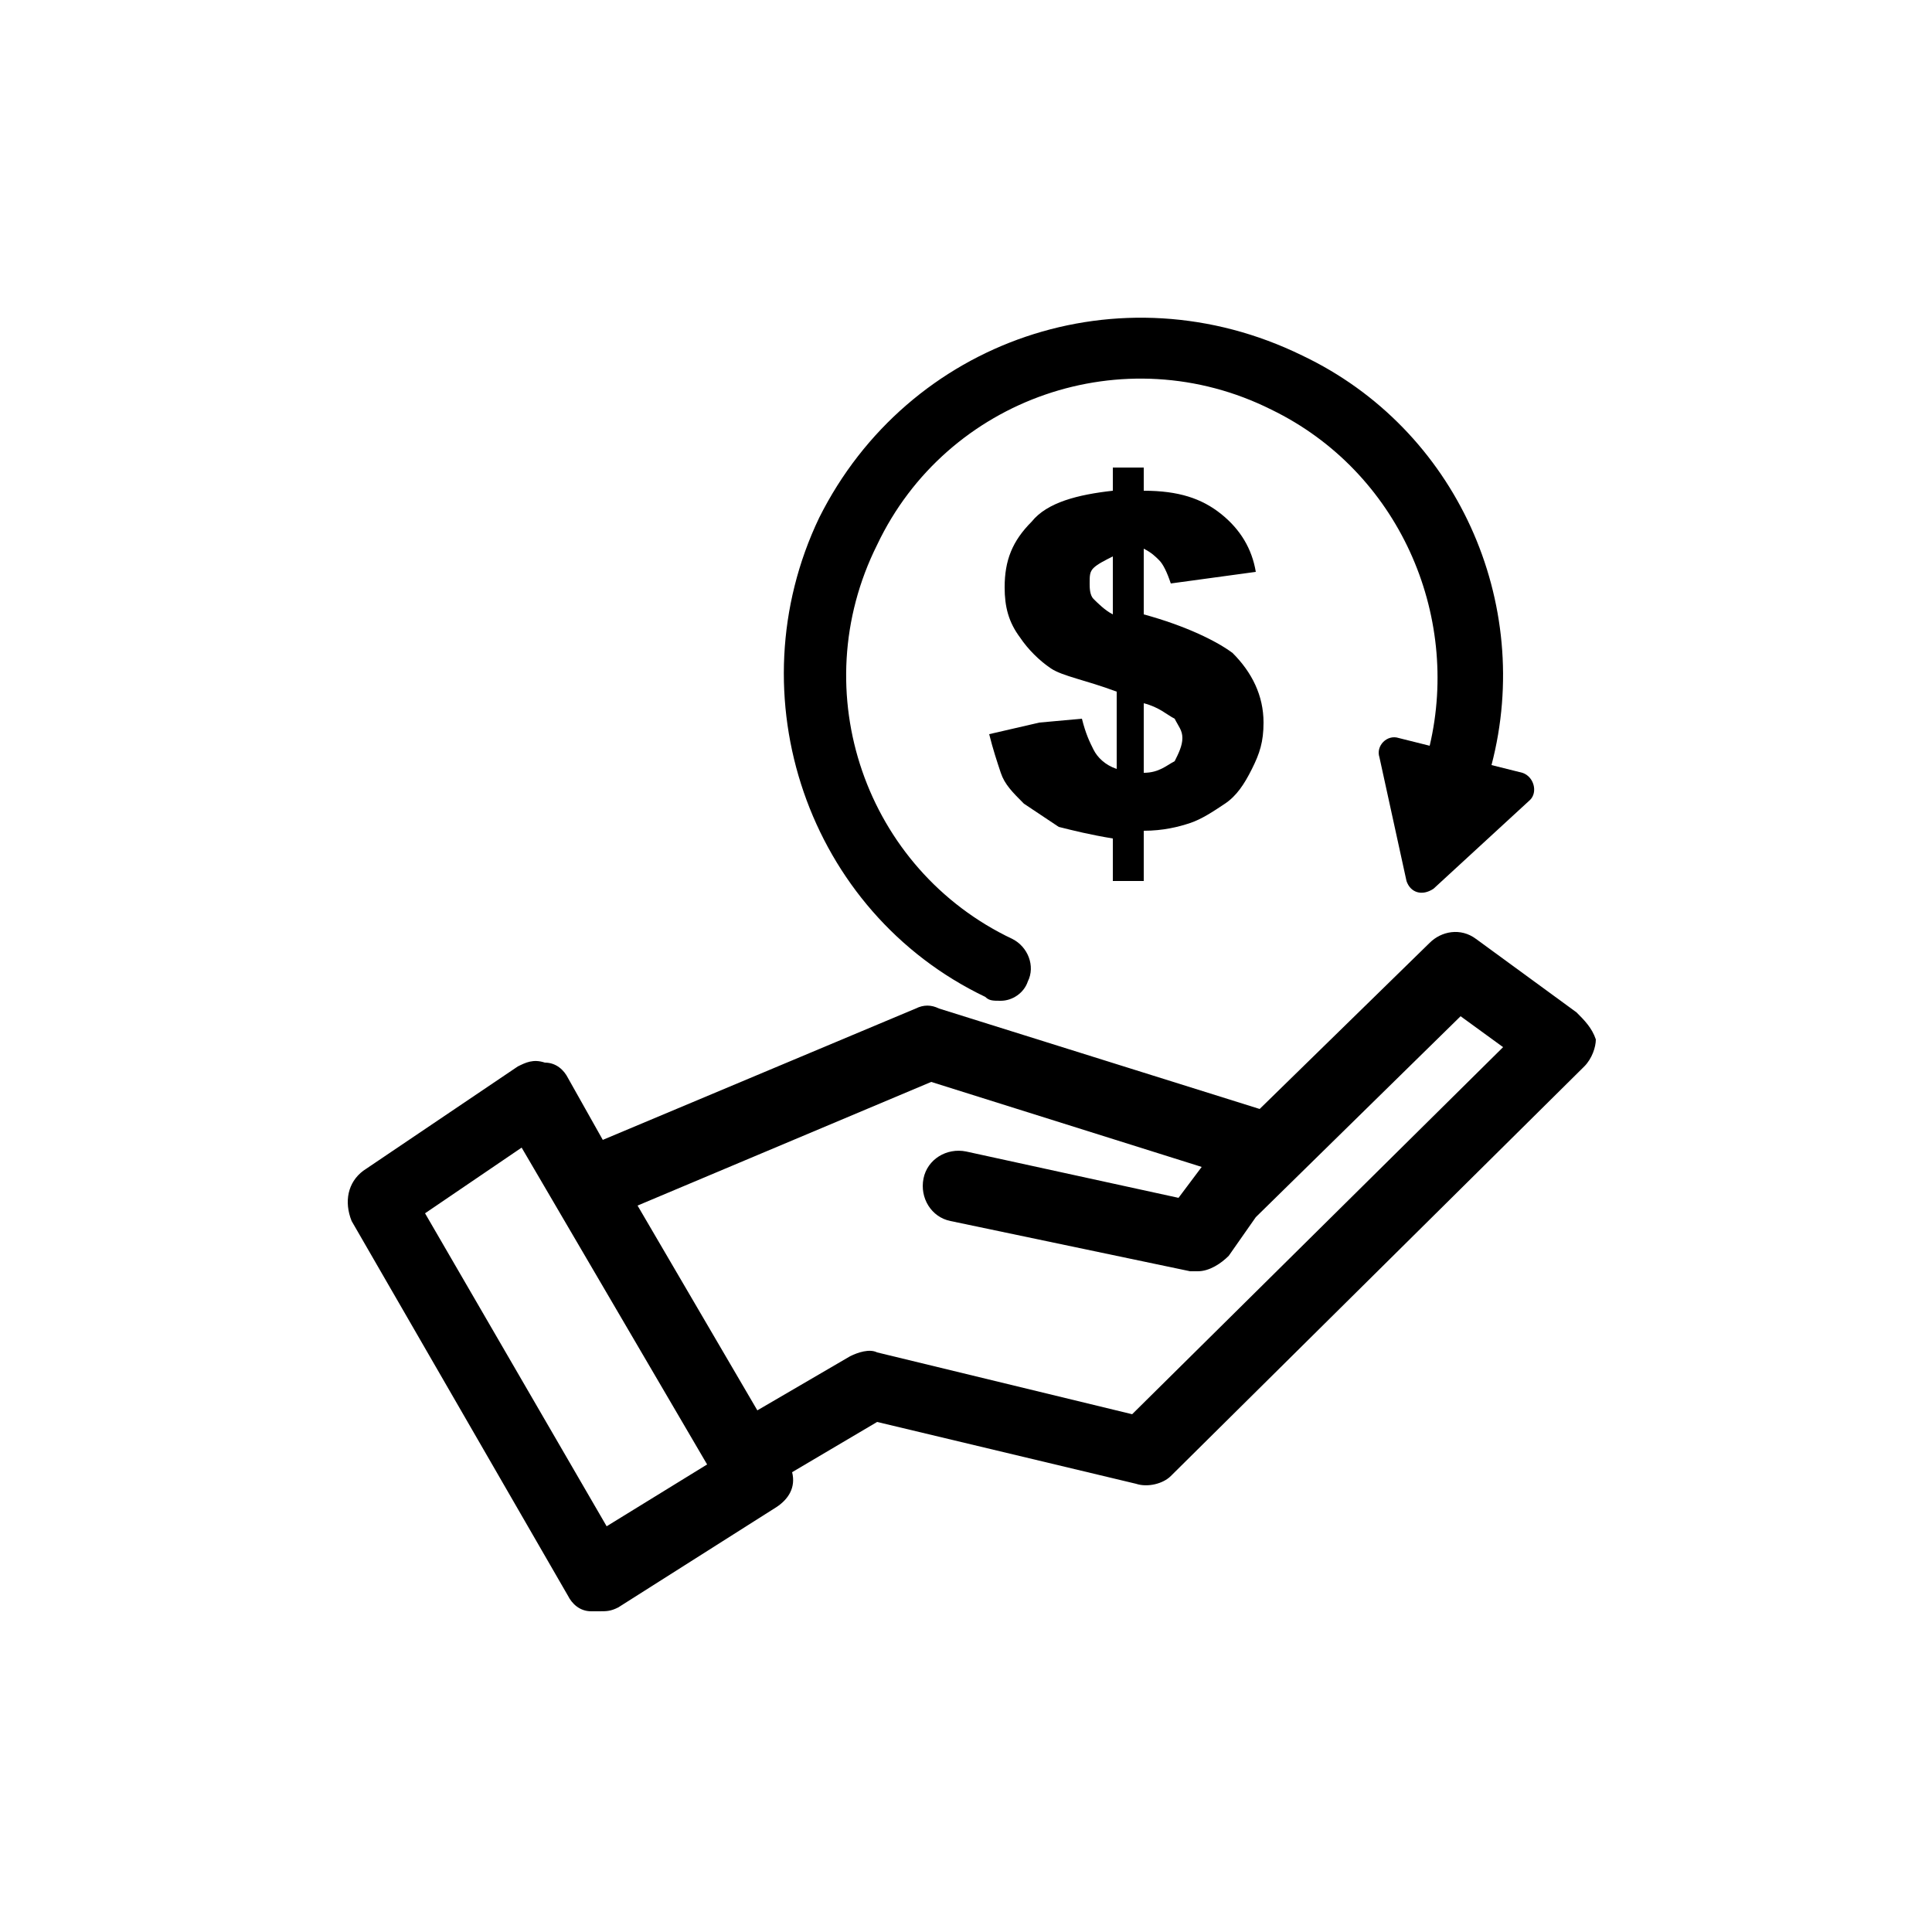 <?xml version="1.0" encoding="utf-8"?>
<!-- Generator: Adobe Illustrator 27.2.0, SVG Export Plug-In . SVG Version: 6.00 Build 0)  -->
<svg version="1.1" id="Layer_1" xmlns="http://www.w3.org/2000/svg" xmlns:xlink="http://www.w3.org/1999/xlink" x="0px" y="0px"
	 viewBox="0 0 50 50" style="enable-background:new 0 0 50 50;" xml:space="preserve">
<g>
	<path d="M40.8,26.2l-2.6-1.9c-0.4-0.3-0.9-0.2-1.2,0.1l-4.4,4.3l-8.3-2.6c-0.2-0.1-0.4-0.1-0.6,0l-8.1,3.4l-0.9-1.6
		c-0.1-0.2-0.3-0.4-0.6-0.4c-0.3-0.1-0.5,0-0.7,0.1l-4,2.7c-0.4,0.3-0.5,0.8-0.3,1.3l5.6,9.7c0.1,0.2,0.3,0.4,0.6,0.4
		c0.1,0,0.2,0,0.2,0c0.2,0,0.3,0,0.5-0.1l4.1-2.6c0.3-0.2,0.5-0.5,0.4-0.9l2.2-1.3l6.7,1.6c0.3,0.1,0.7,0,0.9-0.2l10.7-10.6
		c0.2-0.2,0.3-0.5,0.3-0.7C41.2,26.6,41,26.4,40.8,26.2z M15.7,39.5L11,31.4l2.5-1.7l4.8,8.2L15.7,39.5z M29.3,36.6L22.7,35
		c-0.2-0.1-0.5,0-0.7,0.1l-2.4,1.4l-3.1-5.3l7.6-3.2l7,2.2L30.5,31L25,29.8c-0.5-0.1-1,0.2-1.1,0.7s0.2,1,0.7,1.1l6.2,1.3
		c0.1,0,0.1,0,0.2,0c0.3,0,0.6-0.2,0.8-0.4l0.7-1l5.3-5.2l1.1,0.8L29.3,36.6z"/>
	<path d="M25.5,25.8c0.1,0.1,0.2,0.1,0.4,0.1c0.3,0,0.6-0.2,0.7-0.5c0.2-0.4,0-0.9-0.4-1.1c-3.8-1.8-5.4-6.4-3.5-10.2
		c1.8-3.8,6.4-5.4,10.2-3.5c3.3,1.6,4.9,5.3,4.1,8.7l-0.8-0.2c-0.3-0.1-0.6,0.2-0.5,0.5l0.7,3.2c0.1,0.3,0.4,0.4,0.7,0.2l2.5-2.3
		c0.2-0.2,0.1-0.6-0.2-0.7l-0.8-0.2c1.1-4.2-0.9-8.7-4.9-10.6C29,6.9,23.5,8.8,21.2,13.4C19,18,20.9,23.6,25.5,25.8z"/>
	<path d="M29.6,22.6v-1.1c0.5,0,0.9-0.1,1.2-0.2c0.3-0.1,0.6-0.3,0.9-0.5c0.3-0.2,0.5-0.5,0.7-0.9s0.3-0.7,0.3-1.2
		c0-0.7-0.3-1.3-0.8-1.8c-0.4-0.3-1.2-0.7-2.3-1v-1.7c0.2,0.1,0.3,0.2,0.4,0.3c0.1,0.1,0.2,0.3,0.3,0.6l2.2-0.3
		c-0.1-0.6-0.4-1.1-0.9-1.5s-1.1-0.6-2-0.6v-0.6h-0.8v0.6c-0.9,0.1-1.7,0.3-2.1,0.8c-0.5,0.5-0.7,1-0.7,1.7c0,0.5,0.1,0.9,0.4,1.3
		c0.2,0.3,0.5,0.6,0.8,0.8s0.9,0.3,1.7,0.6v2c-0.3-0.1-0.5-0.3-0.6-0.5c-0.1-0.2-0.2-0.4-0.3-0.8l-1.1,0.1L25.6,19
		c0.1,0.4,0.2,0.7,0.3,1c0.1,0.3,0.3,0.5,0.6,0.8c0.3,0.2,0.6,0.4,0.9,0.6c0.4,0.1,0.8,0.2,1.4,0.3v1.1H29.6z M29.6,18.2
		c0.4,0.1,0.6,0.3,0.8,0.4c0.1,0.2,0.2,0.3,0.2,0.5c0,0.2-0.1,0.4-0.2,0.6C30.2,19.8,30,20,29.6,20V18.2z M28.3,15.5
		c-0.1-0.1-0.1-0.3-0.1-0.4c0-0.2,0-0.3,0.1-0.4c0.1-0.1,0.3-0.2,0.5-0.3v1.5C28.6,15.8,28.4,15.6,28.3,15.5z"/>
</g>
</svg>
